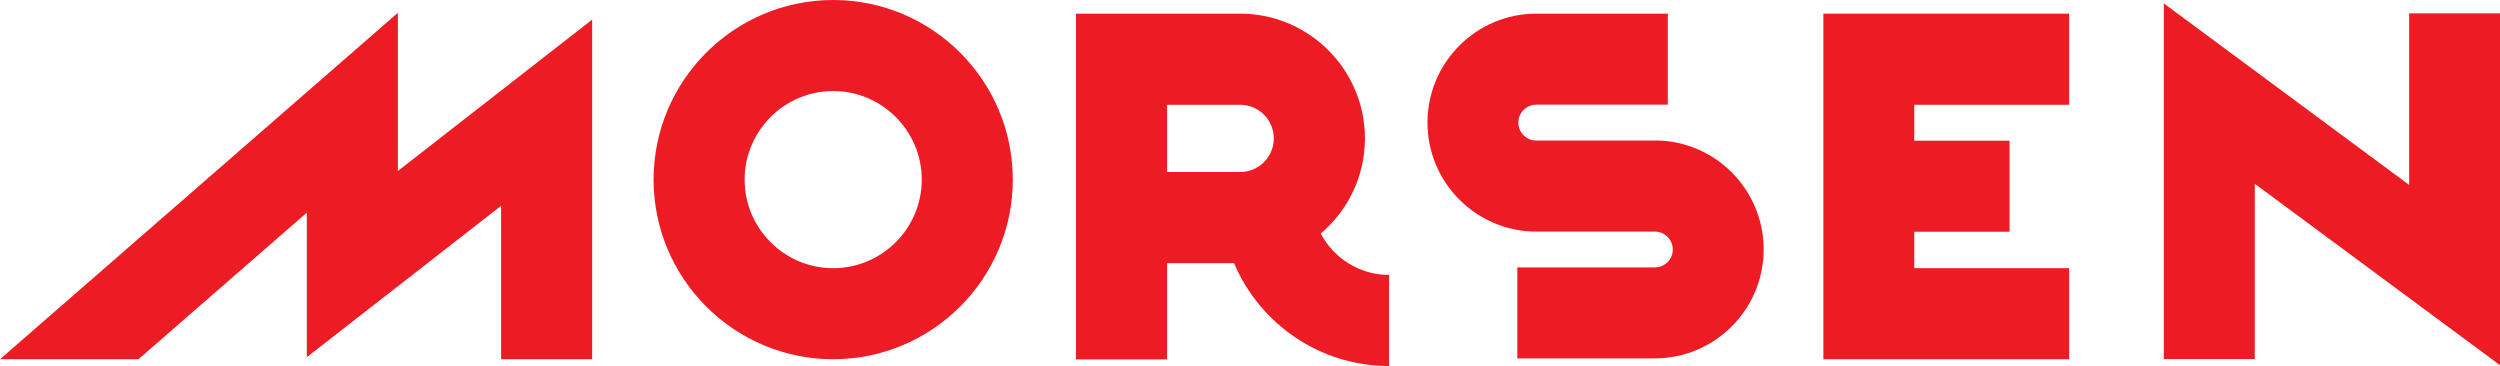 <?xml version="1.0" encoding="UTF-8"?>
<svg id="_Слой_1" xmlns="http://www.w3.org/2000/svg" version="1.1" xmlns:xlink="http://www.w3.org/1999/xlink" viewBox="0 0 2930 429">
  <!-- Generator: Adobe Illustrator 29.3.1, SVG Export Plug-In . SVG Version: 2.1.0 Build 151)  -->
  <defs>
    <style>
      .st0 {
        fill: #ed1c24;
      }
    </style>
  </defs>
  <path class="st0" d="M2823.5,15.6v201.1L2536,4v416.8h106.6v-205.4l287.4,212.6V15.6h-106.5Z"/>
  <path class="st0" d="M1367.8,122.8h85.7c21.7,0,39.4,17.7,39.4,39.4s-17.7,39.4-39.4,39.4h-85.7v-78.8ZM1547.9,273.7c31.7-26.8,51.8-66.8,51.8-111.5,0-80.6-65.6-146.2-146.2-146.2h-192.5v405.2h106.8v-112.8h78.5c30,70.8,100.1,120.6,181.7,120.6v-106.8c-34.8,0-64.9-19.7-80.1-48.5Z"/>
  <path class="st0" d="M2137,16v405h288v-106.7h-181.5v-42.7h111.7v-106.7h-111.7v-42.1h181.5V16h-288Z"/>
  <path class="st0" d="M1939.5,164.7h-139c-11.6,0-21-9.4-21-21s9.4-21,21-21h154.2V16h-154.2c-70.3,0-127.5,57.3-127.5,127.7s57.2,127.7,127.5,127.7h139c11.6,0,21,9.4,21,21s-9.4,21-21,21h-161.2v106.6h161.2c70.3,0,127.5-57.3,127.5-127.7s-57.2-127.7-127.5-127.7Z"/>
  <path class="st0" d="M466.3,200.4V15L0,421h162.3l197.3-171.8v169.4l227.7-177.4v179.8h106.7V23l-227.7,177.4Z"/>
  <path class="st0" d="M976.5,314.3c-57.3,0-103.8-46.6-103.8-103.8s46.6-103.8,103.8-103.8,103.8,46.6,103.8,103.8-46.6,103.8-103.8,103.8ZM976.5,0c-116.1,0-210.5,94.4-210.5,210.5s94.4,210.5,210.5,210.5,210.5-94.4,210.5-210.5S1092.6,0,976.5,0Z"/>
</svg>